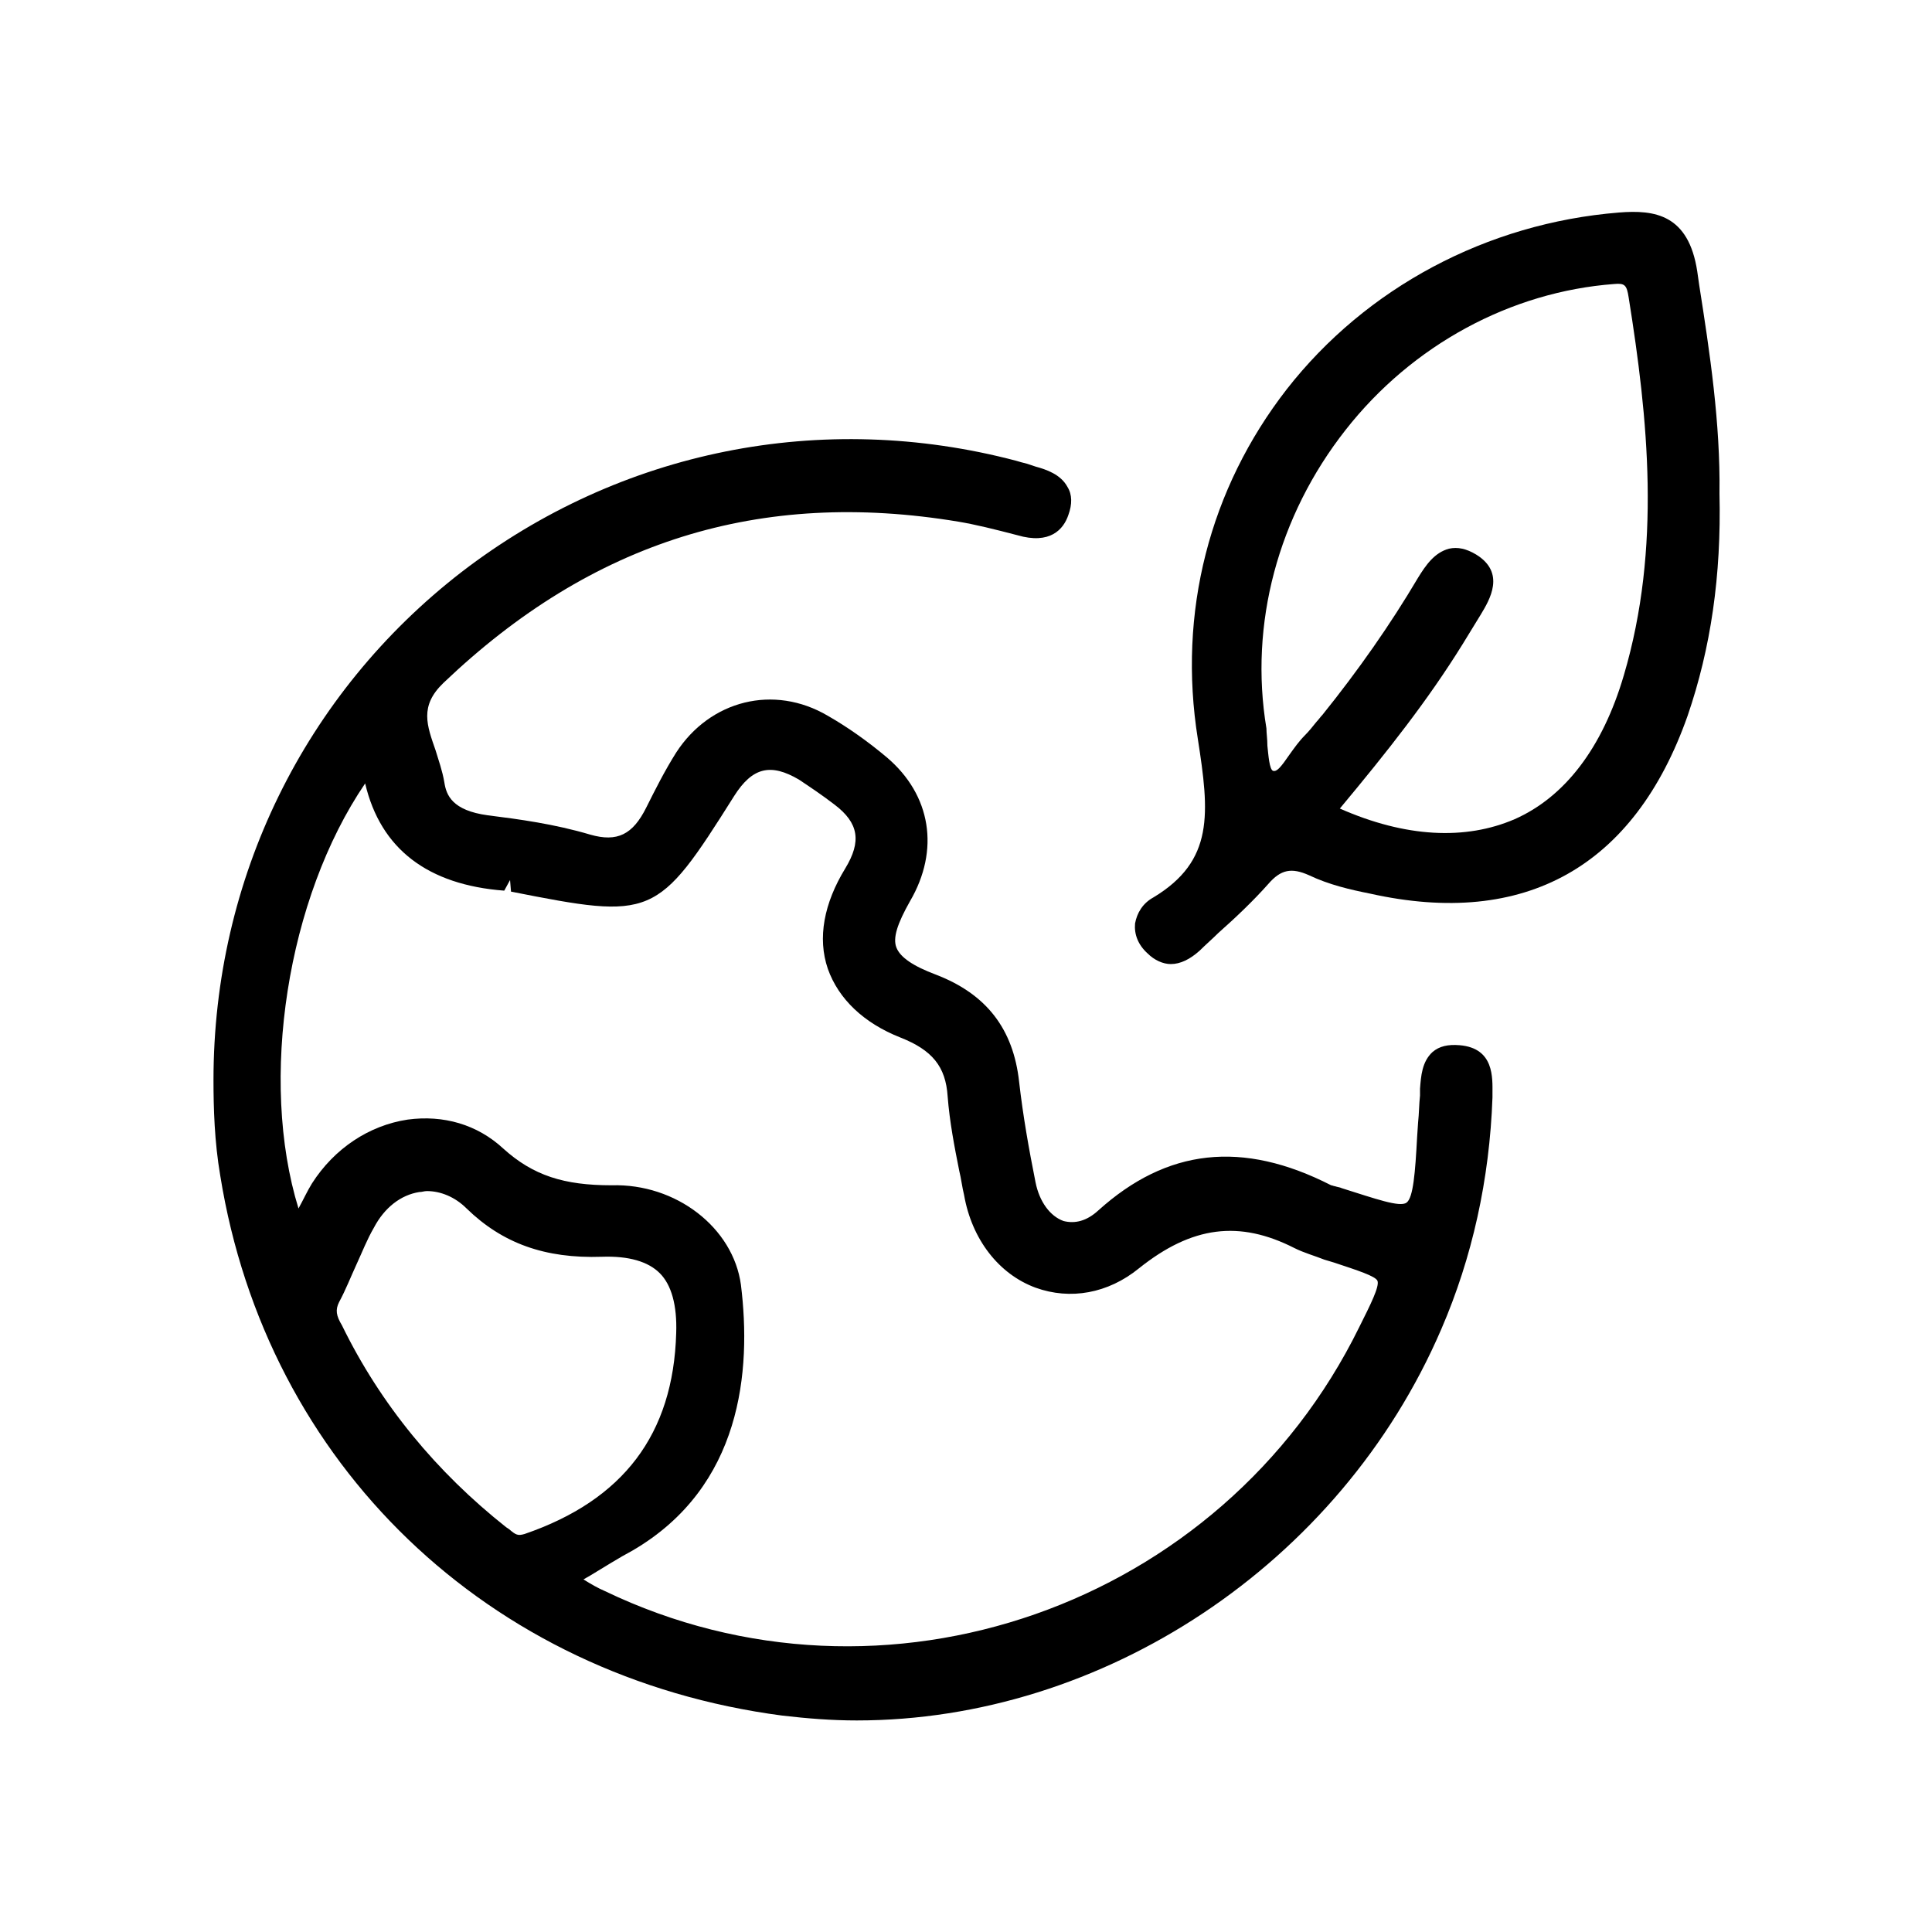 <?xml version="1.0" encoding="UTF-8"?>
<!-- Generator: Adobe Illustrator 24.3.0, SVG Export Plug-In . SVG Version: 6.00 Build 0)  -->
<svg version="1.1" id="Layer_1" xmlns="http://www.w3.org/2000/svg" xmlns:xlink="http://www.w3.org/1999/xlink" x="0px" y="0px" width="200px" height="200px" viewBox="0 0 200 200" style="enable-background:new 0 0 200 200;" xml:space="preserve">
<g id="Al3Y2Z_2_">
	<g>
		<path d="M341.1-247.9c-0.9,2.3-1.8,4.6-3.7,6.3c-4,3.6-9.5,4.1-14,1.3c-4.4-2.7-6.3-8.1-4.7-13.2c0.3-1,0-1.5-0.8-2.1    c-3.1-2.2-6.2-4.4-9.3-6.7c-1-0.7-1.4-0.5-2.1,0.3c-6.4,7.4-14.1,13.1-23,17.2c-11.7,5.3-23.9,7.3-36.7,5.7    c-12.1-1.5-22.9-5.8-32.7-13c-0.7-0.5-1.5-0.9-2.5-0.9c-9.3,0-18.5,0-27.8,0c-5.1,0-8.5,2.8-9.3,7.5c-0.8,4.7,3,9.4,7.8,9.7    c1.2,0.1,2.5,0,3.7,0c16.3,0,32.6,0,49,0c5,0,7.5,2.2,8.3,7.1c0.2,1.4,1.2,1.6,2.3,1.6c6.8,0,13.6,0,20.4,0c1.9,0,3.8,0,5.7,0    c1.9,0,3.3,1.3,3.2,2.9c-0.1,1.6-1.3,2.8-3.2,2.8c-9.1,0-18.2,0-27.3,0c-3.5,0-6.4-2.8-6.8-6.2c-0.2-2.1-0.4-2.3-2.7-2.3    c-16.9,0-33.8,0-50.7,0c-4.8,0-9.1-1.3-12.3-5.2c-3.8-4.6-4.6-9.7-2.2-15.1c2.5-5.5,7-8.4,13-8.5c7.1-0.1,14.1,0,21.2,0    c0.6,0,1.1,0,1.7,0c0.1-0.7-0.5-0.9-0.8-1.3c-10.4-10.9-16.7-23.9-18.6-38.9c-2.3-18.1,2.1-34.5,12.7-49.2    c10.4-14.3,24.3-23.5,41.6-26.9c23.2-4.6,43.7,1.3,61.3,17.3c1.5,1.4,1.5,1.4,2.7-0.2c3.9-5.5,7.9-10.9,11.8-16.4    c0.5-0.7,0.8-1.1,0.3-2.1c-3.8-6.8-0.8-14.5,6.6-16.9c0.4-0.1,0.8-0.1,1.1-0.5c1.5,0,2.9,0,4.4,0c0.3,0.5,0.9,0.4,1.3,0.6    c6,2,9.3,8.4,7.3,14.4c-1.9,6-8.4,9.4-14.4,7.4c-1-0.3-1.6-0.2-2.2,0.7c-4.2,5.8-8.4,11.7-12.6,17.4c-0.8,1-0.6,1.7,0.1,2.6    c7.8,9.7,12.6,20.7,14.5,32.9c1.2,7.7,1,15.3-0.4,22.9c-1.8,9.5-5.4,18.2-10.9,26.1c-0.6,0.8-0.4,1.2,0.3,1.7    c3.2,2.2,6.4,4.5,9.6,6.9c0.9,0.6,1.4,0.6,2.3,0.1c4-2.4,9-1.9,12.7,0.9c2.3,1.8,3.3,4.2,4.4,6.8    C341.1-250.8,341.1-249.3,341.1-247.9z M316.1-291.7c0.1-1.8,1-3.2,0.6-4.8c-3.6-14.2-11.1-25.8-22.6-34.9    c-0.7-0.6-1.1-0.5-1.5,0.2c-1.1,1.7-2.3,3.3-3.5,4.9c-1.2,1.6-2.8,2-4.2,1c-1.5-1-1.7-2.7-0.5-4.4c1-1.5,2-3,3.2-4.3    c0.9-1.1,0.7-1.5-0.5-2.2c-13.7-7.8-28.4-10.7-43.9-7.3c-25.7,5.6-42,21.5-49.1,46.8c-0.5,1.9-1.2,4,0.1,5.9    c13.5-23.2,33.5-36.4,60.5-36.7C281.7-327.7,301.8-314.8,316.1-291.7z M217.4-309c-9.1,7-15.7,15.5-20.2,25.7    c-0.3,0.7-0.2,1.3,0.1,1.9c3.9,8.5,9.5,15.8,16.6,21.9c0.7,0.6,1.4,0.9,2.4,0.9c3.3-0.1,6.5-0.1,9.8,0c1.7,0,2.9,1.3,2.9,2.9    c0,1.6-1.1,2.7-2.9,2.8c-0.7,0-1.4,0-2.1,0c6.9,4.3,14.2,6.8,22.2,7.9C225.6-261.3,217.9-283.4,217.4-309z M276.1-318.2    c-0.3-0.1-0.3,0.2-0.4,0.6c-0.1,0.9-0.2,1.9-0.3,2.8c-0.7,7-0.3,13.9,0.7,20.8c0.1,0.9,0.3,1.7,1.2,2.3c9.4,6.6,18.7,13.3,28,20    c0.9,0.6,1.2,0.5,1.8-0.3c2.2-3.3,4.1-6.8,5.8-10.4c0.4-0.9,0.4-1.5,0-2.4c-7.5-15.7-19.3-26.7-35.5-33    C277-317.9,276.7-318,276.1-318.2z M276.8-248.3c-1.2-1.1-2.2-2-3.2-3c-13.5-13.9-19.9-30.9-21.4-50c-0.5-6.3-0.2-12.5,0.7-18.8    c0.2-1.5-0.4-1.7-1.6-1.5c-2.5,0.3-5,0.6-7.5,0.9c-1.7,0.2-2.4,0.8-2.6,2.6c-2,16.3,0.2,31.8,7.6,46.5c5.1,10.1,12.1,18.4,22,24.1    c0.6,0.3,1.1,0.8,1.9,0.5C274-247.3,275.4-247.8,276.8-248.3z M235.2-318.4c-3.9,1.2-7.5,2.9-11,4.9c-0.6,0.3-0.6,0.8-0.7,1.4    c-0.3,4.4-0.1,8.8,0.3,13.3c1.3,12.4,5.1,23.8,12,34.2c5.4,8.1,12.3,14.6,21.1,19.1c2.2,1.1,4.3,1.2,6.6,0.6    C240-264.1,233-289.4,235.2-318.4z M192.1-309.3c0.5-0.2,0.5-0.7,0.7-1.1c6.7-14.3,17-25.1,31-32.4c1.2-0.6,1.9-1.4,2.5-2.6    c4.7-9.4,11-17.5,19.4-23.9c0.2-0.2,0.6-0.3,0.5-0.7C210.5-364.8,191.4-333.2,192.1-309.3z M269.8-297.2    c-0.6-7.5-0.8-14.7,0.3-21.8c0.1-0.8-0.2-1.1-1-1.3c-3-0.6-6-1-9-1.3c-0.8-0.1-1.1,0.1-1.3,1c-1.6,10.6-1.4,21.2,1.1,31.7    c3.2,13.4,9.2,25.3,19.3,34.9c3.4,3.2,3.4,3.2,7.5,1c1.5-0.8,1.4-1.3,0.4-2.5c-8-9.4-12.9-20.2-15.7-32.1    c-0.3-1.1-0.8-1.8-1.6-2.4c-1.6-1.1-3.2-2.2-4.8-3.4c-1.6-1.2-2-2.9-1-4.2c1-1.4,2.6-1.6,4.3-0.5    C268.7-297.9,269.1-297.6,269.8-297.2z M317.6-311.4c0.1,0,0.3-0.1,0.4-0.1c-0.3-1.9-0.5-3.9-0.8-5.8    c-1.7-10.6-5.9-20.1-12.4-28.7c-0.6-0.8-0.9-0.7-1.4,0c-1.9,2.7-3.7,5.3-5.7,7.9c-0.8,1.1-0.8,1.6,0.3,2.5    c6,4.6,11,10.1,15.1,16.4C314.7-316.8,316.2-314.1,317.6-311.4z M279-283.4c-0.3,0.5-0.1,0.8,0,1.1c2.9,9,7.3,17.1,13.5,24.3    c0.7,0.8,1,0.5,1.6,0c2.8-2.3,5.4-4.7,7.8-7.4c0.8-0.9,0.6-1.3-0.3-1.9c-4.4-3.1-8.8-6.3-13.3-9.5    C285.3-278.9,282.1-281.1,279-283.4z M233.8-347c3.9-1.2,7.4-2.1,11-2.6c1-0.1,1.4-0.8,1.8-1.5c4.2-6.8,9.3-12.7,15.7-17.6    c0.4-0.3,1-0.5,1.1-1.1c-2.4-0.7-4.6-0.4-6.9,0.8c-5.5,2.8-10.3,6.5-14.6,11C238.9-354.9,236.2-351.3,233.8-347z M253.4-350.9    c0.1,0.4,0.3,0.4,0.5,0.4c2.7,0,5.4-0.1,8,0.4c1,0.2,1.5-0.3,2-1.1c2.4-4,5.3-7.7,8.6-11.2c1.3-1.4,2.7-2.8,4.1-4.2    c-0.1-0.1-0.2-0.2-0.4-0.2c-1-0.3-2-0.6-3-1c-0.8-0.3-1.4-0.2-2.1,0.2C263.9-363.5,258.1-357.7,253.4-350.9z M300.1-351.4    c-0.2-0.3-0.4-0.6-0.7-0.8c-1.8-1.6-3.6-3.2-5.4-4.8c-0.6-0.5-1-0.5-1.5,0.1c-3.1,3.5-5.8,7.4-8.1,11.5c-0.5,0.9-0.2,1.2,0.6,1.6    c1.9,1,3.9,2,5.7,3.1c0.9,0.5,1.3,0.4,1.9-0.4c2.3-3.2,4.6-6.4,6.9-9.5C299.7-350.8,299.9-351.1,300.1-351.4z M278.1-346.7    c0.8,0,0.8-0.7,1.1-1.1c1.8-3.3,3.9-6.4,6.1-9.4c1-1.3,3.1-2.6,2.6-3.8c-0.5-1.2-2.7-1.7-4.1-2.6c-0.6-0.4-1-0.3-1.6,0.1    c-3.9,3.2-7.3,6.8-10.3,10.8c-0.8,1.1-2.4,2.3-2,3.4c0.3,0.9,2.4,0.8,3.6,1.1C275.1-347.6,276.6-347.1,278.1-346.7z M325.7-376.6    c2.8,0.4,5.2-0.8,6.2-3.2c1.1-2.4,0.4-5.1-1.6-6.8c-2-1.6-4.9-1.7-7-0.1c-1.9,1.4-2.7,3.8-1.9,5.8c1.7-1.4,3-1.5,4.2-0.5    C326.9-380.4,326.9-379.2,325.7-376.6z M328.3-255.5c1.2,1.5,1.9,2.9,0.7,4.4c-1.5,1.8-3.2,1.1-4.9,0c-0.4,3.9,2,6.7,5.5,6.8    c3.2,0.1,6-2.7,5.8-5.9C335.1-253.7,332.3-255.9,328.3-255.5z"/>
	</g>
</g>
<g>
	<path d="M151.1,108.2c-1.2-0.1-2.1,0.1-2.8,0.7c-1.1,1-1.2,2.5-1.3,3.8l0,0.7c-0.1,0.9-0.1,1.9-0.2,2.8l-0.1,1.5   c-0.2,3.7-0.4,6.3-1.1,6.8c-0.7,0.5-3.2-0.4-6.7-1.5c-0.2-0.1-0.4-0.1-0.7-0.2c-0.1,0-0.3-0.1-0.4-0.1c-9.2-4.7-17-3.8-24.1,2.6   c-1.2,1.1-2.4,1.4-3.6,1.1c-1.4-0.5-2.5-2-2.9-4c-0.7-3.5-1.3-6.9-1.7-10.4c-0.6-5.5-3.4-9.1-8.6-11.1c-2.4-0.9-3.7-1.8-4.1-2.8   c-0.4-1,0.1-2.5,1.4-4.8c3.1-5.3,2.2-11-2.4-14.9c-1.9-1.6-4-3.1-6.1-4.3c-5.6-3.3-12.2-1.6-15.7,3.8c-1.2,1.9-2.2,3.9-3.1,5.7   c-1.4,2.8-3,3.6-5.8,2.8c-3.7-1.1-7.4-1.6-10.6-2c-3.7-0.5-4.3-2.1-4.5-3.4c-0.2-1.2-0.6-2.3-0.9-3.3c-0.9-2.6-1.7-4.6,0.8-7   c15.4-14.7,32.8-20.1,53.3-16.7c1.8,0.3,3.8,0.8,6.1,1.4c3.4,1,4.8-0.6,5.3-2.1c0.4-1.1,0.4-2.1-0.1-2.9c-0.7-1.3-2.2-1.8-3.3-2.1   c-0.3-0.1-0.6-0.2-0.9-0.3c-0.4-0.1-0.8-0.2-1.1-0.3c-20.1-5.3-41-1.1-57.4,11.5C31.5,71.8,22.1,91,22.1,111.8v0   c0,2.9,0.1,6.4,0.7,9.9c4.8,29.9,27.7,51.9,58.2,55.9c2.6,0.3,5.1,0.5,7.7,0.5c25.4,0,50-16.1,60.5-40.5c3.2-7.4,5-15.5,5.3-24   l0-0.4C154.5,111.6,154.7,108.5,151.1,108.2z M52.8,91.1l0.1,1.2C67.6,95.2,68,95.1,76,82.4c1.9-3,3.8-3.4,6.7-1.7   c1.2,0.8,2.4,1.6,3.7,2.6c2.5,1.9,2.8,3.8,1.1,6.6c-2.2,3.6-2.9,7.2-1.8,10.4c1.1,3.1,3.7,5.6,7.5,7.1c3.3,1.3,4.7,3,4.9,6.1   c0.2,2.6,0.7,5.2,1.2,7.7c0.2,0.8,0.3,1.7,0.5,2.5c0.8,4.6,3.6,8.2,7.4,9.6c3.6,1.3,7.5,0.6,10.7-2c5.5-4.4,10.4-5,16.1-2.1   c1,0.5,2.1,0.8,3.1,1.2l1,0.3c2.4,0.8,4.3,1.4,4.5,1.9c0.2,0.6-0.7,2.4-1.9,4.8c-14.2,28.9-49.2,41.2-78.1,27.3   c-0.7-0.3-1.4-0.7-2.2-1.2l0.7-0.4c1.5-0.9,2.9-1.8,4.4-2.6c11.3-6.6,12.3-18.6,11.2-27.5c-0.8-5.9-6.7-10.5-13.4-10.3   c-4.9,0-8.1-1-11.2-3.8c-2.7-2.5-6.2-3.5-9.9-3c-4,0.6-7.6,3-9.9,6.6c-0.5,0.8-0.9,1.7-1.4,2.6c-4.1-13.3-1.2-32.1,6.9-44   c1.6,6.8,6.5,10.5,14.4,11.1L52.8,91.1C52.8,91.1,52.8,91.1,52.8,91.1z M35.1,134.8c0.7-1.3,1.2-2.6,1.8-3.9   c0.6-1.3,1.1-2.6,1.8-3.8c1.1-2.1,2.8-3.4,4.7-3.7c0.3,0,0.5-0.1,0.8-0.1c1.4,0,2.9,0.6,4.1,1.8c3.7,3.6,8.1,5.2,14,5   c2.8-0.1,4.8,0.5,6,1.7c1.2,1.2,1.8,3.3,1.7,6.2c-0.3,10.5-5.5,17.3-15.7,20.8c-0.7,0.2-0.9,0.1-1.6-0.5l-0.3-0.2   c-7.2-5.7-13-12.7-17-20.9C34.8,136.2,34.7,135.6,35.1,134.8z"/>
	<path d="M175.9,29.5l-0.2-1.4c-0.9-5.9-4.4-6.4-8.1-6.1c-13.7,1.1-26.2,7.8-34.4,18.3c-8,10.3-11.3,23.1-9.2,36.2   c1.2,7.7,1.7,12.6-4.6,16.4c-1.1,0.6-1.7,1.6-1.9,2.7c-0.1,1.1,0.3,2.2,1.3,3.1c0.7,0.7,1.6,1.1,2.4,1.1c1,0,2-0.5,3-1.4   c0.6-0.6,1.3-1.2,1.9-1.8c1.8-1.6,3.6-3.3,5.2-5.1c1.3-1.5,2.4-1.7,4.2-0.9c2.1,1,4.3,1.5,6.3,1.9c16.1,3.6,27.4-2.8,32.9-18.4   c2.4-7,3.5-14.5,3.3-23C178.1,43.8,177,36.5,175.9,29.5z M156.8,84.8c-5.1,2.2-11.3,1.9-18.1-1.1c5-6,9.1-11.2,12.7-17l1.9-3.1   c0.9-1.5,2.6-4.3-0.5-6.2c-1-0.6-1.9-0.8-2.8-0.6c-1.5,0.4-2.4,1.7-3.2,3c-2.9,4.9-6.2,9.6-9.9,14.2c-0.2,0.2-0.4,0.5-0.6,0.7   c-0.4,0.5-0.8,1-1.2,1.4c-0.6,0.6-1.1,1.3-1.6,2c-0.9,1.3-1.3,1.8-1.7,1.7c-0.4-0.1-0.5-1.7-0.6-2.6c0-0.7-0.1-1.3-0.1-1.8   c-1.8-10.8,1.2-22,8.2-30.9c6.9-8.8,17.1-14.3,27.8-15.1c1.1-0.1,1.3,0.1,1.5,1.4c2,12.5,3.4,25.9-0.5,39.1   C165.9,77.4,162,82.5,156.8,84.8z"/>
</g>
<g>
	<path d="M-228.2-502l-0.2-2.5c-0.2-1.8-0.3-3.6-0.6-5.4c-2.7-19.1-11.8-34.8-27-46.7c-10.7-8.4-23.2-13.4-37.1-14.9   c-35.4-3.8-69.1,20.5-76.8,55.3c-6.4,29.3,4.7,58.1,29.1,75.1c9.8,6.8,20.9,11,33.3,12.3c0.6,0.1,1.3,0.1,1.9,0.1   c1.1,0,2.1,0.1,3.1,0.4l5.6,0l0.3-0.2c0.2-0.1,0.4-0.1,0.8-0.1l0.3,0c6.4-0.3,12.9-1.6,19.5-3.9c1.2-0.4,3.1-1.1,3.1-3.4   c0-2.3-1.8-2.9-3.2-3.4l-45.9-17.1c-0.7-0.3-1.2-0.7-1.3-1c-0.1-0.3,0.3-0.8,0.9-1.3c1.9-1.6,4-2.4,6.5-2.5c3.2-0.1,6.1,0.8,9.6,2   c3.5,1.2,7,2.5,10.9,2.1c2.1-0.2,3.8-1,4.8-2.4c1.1-1.4,1.4-3.3,1-5.4c-0.3-1.5-0.8-3-1.3-4.3c-1.7-4.4-4.5-7.8-8.3-11.7   c-2.5-2.6-5.1-5.2-7.7-7.7c-3.6-3.6-7.4-7.3-10.9-11.2c-1.7-1.8-3.6-4-5.2-6.4c-1.4-2.1-2.3-4.1-2.8-6.1c-0.1-0.2,0-0.3-0.1-0.4   c0,0,0.1,0,0.3,0.2c0.7,0.5,1.3,1,1.9,1.6c1.6,1.5,3.1,3,4.7,4.5c4.1,4,8.4,8.1,12.8,11.9c2.6,2.2,5.2,4.4,8.2,6   c2.7,1.4,5.2,1.3,6.9-0.4c2.2-2.2,1.4-4.8,0.6-6.5c-2.8-6-5.2-12.4-7.5-18.5c-1.6-4.1-3.2-8.4-4.9-12.6c-1-2.4-1.9-4.7-2.4-7.2   c-0.1-0.7,0-0.7-0.1-0.9c0,0,0.1,0.2,0.2,0.3c0.1,0.1,0.2,0.3,0.3,0.4c2.8,3.5,4.9,7.3,6.7,10.5c4.7,8.8,8.8,17.8,12.4,26.2   c0.7,1.7,2,4.2,4.2,6.2c1.3,1.2,2.5,1.3,3.3,1.1c0.8-0.1,1.9-0.6,2.8-2.2c0.6-1.2,0.7-2.4,0.7-3.3c0-4.4-0.8-8.7-1.6-12.8l-0.2-1.3   c-0.5-2.7-1.1-5.3-1.7-8c-0.8-3.4-1.6-6.9-2.1-10.3c-0.3-2.3-0.6-4.2-0.3-6.1c0.1-0.5,0.2-0.6,0.7-0.6c0,0,0.1,0.1,0.3,0.4   c0.4,0.8,0.7,1.6,0.9,2.4c1.2,4.1,2.1,8.3,3,12.4l0.6,3c0.3,1.4,0.6,2.8,0.9,4.3c1,5.2,2.1,10.5,3.9,15.6c0.5,1.5,1.2,3.2,2.3,4.6   c0.9,1.2,2.3,1.7,3.7,1.6c1.4-0.1,2.7-0.9,3.4-2.3c0.5-0.8,0.8-1.8,1.1-3c0.9-3.6,1.3-7.4,1.7-11l0.3-2.5c0.1-1,0.2-2,0.3-3   c0.2-1.9,0.3-3.8,0.6-5.7c0.2,1.3,0.4,2.6,0.5,3.8c1,11.4,1.4,22.8,1.7,34.5c0.1,3.1,0.9,5.7,2.4,8.1c2.1,3.3,5,6.1,9.1,8.8   c0.8,0.5,1.7,0.7,2.6,0.5c0.9-0.2,1.7-0.9,2.3-1.8c5.2-9,8.5-18.7,9.6-28.7c0.1-0.7,0.1-1.4,0.1-2.1c0-1.2,0.1-2.3,0.4-3.4l0-0.1   L-228.2-502z M-285.5-537.7c-1.4,2.1-1.9,4.5-1.7,7.7c0.3,4.5,1.3,8.9,2.3,13.2l0.2,0.8c0.9,3.8,1.5,7,2.1,10   c-4.1-9.2-8.4-18.6-13.9-27.2c-1.1-1.8-2.7-4-5-5.8c-1.4-1.1-3.4-2.3-6-1.1c-2.3,1.1-3.6,2.9-3.9,5.5c-0.2,2.3,0.1,4.6,1.1,7.1   c1.4,3.5,2.7,7,4.1,10.6c2.8,7.2,5.6,14.7,8.8,22c-3.5-2.6-6.7-5.7-9.7-8.6c-2.6-2.5-5.2-5-7.7-7.5l-4.4-4.2   c-2.1-2-4.3-3.1-6.9-3.1c-3.2-0.1-5.4,1.8-5.7,5.1c-0.3,3,0.4,6.1,2.3,9.4c2.5,4.3,5.9,8,8.9,11.1c4.3,4.4,8.7,8.8,13,13.1l3.5,3.5   c3.8,3.8,6.2,7.2,7.6,10.8c0.7,1.7,0.7,2.2,0.8,2.2c-0.1,0.1-0.6,0.2-2.3-0.1c-2.5-0.3-4.9-1.2-7-2c-5.8-2.1-10.7-2.6-15.5-1.3   c-2.2,0.6-4.2,1.6-6,3.1c-2.5,2-3.5,4.5-3.1,7.4c0.4,2.9,2.3,5,5.3,6.1l37.8,14.1c-0.1,0-0.2,0-0.3,0.1l-0.7,0.1   c-33.1,6.5-66.2-14-75.4-46.7c-4.9-17.3-2.1-36.2,7.4-51.7c9.5-15.4,24.9-26.2,42.3-29.6c4.8-0.9,9.4-1.4,13.9-1.4   c14.2,0,27.3,4.6,39.1,13.6c12.9,9.9,21.1,23.2,24.3,39.5c2.9,14.7,0.7,29-6.4,42.6c0,0.1-0.1,0.2-0.1,0.2   c-0.1-0.1-0.1-0.1-0.2-0.2c-2.7-2.3-5.1-4.5-5.5-7.9c-0.2-1.8-0.3-3.7-0.3-5.5c0-0.7,0-1.4,0-2.1c-0.3-9.8-0.7-20.3-1.7-31   c-0.2-2.1-0.5-4.3-1.8-6.3c-1.3-2-3.1-3.2-5-3.2c0,0,0,0,0,0c-1.8,0-3.6,1.2-4.9,3.2c-0.9,1.5-1.5,3.1-1.7,5.3   c-0.3,2.2-0.5,4.3-0.7,6.5c-0.3,3-0.6,6.1-1,9.1c-1.3-4.6-2.2-9.4-3.2-14.1c-0.4-2.3-0.9-4.5-1.4-6.8c-0.8-3.8-1.7-8-3.3-12   c-0.6-1.5-1.2-2.7-2-3.8c-1.3-1.8-3.2-2.9-5.2-2.9c0,0,0,0,0,0C-282.3-540.7-284.2-539.6-285.5-537.7z"/>
	<path d="M-300.8-554c-3.2,0-6.4,0.4-9.9,1.1c-24,4.6-42.6,26.6-43.4,51.2l0,0.7l0.7,0l-0.7,0.1c0,1.6,0.3,2.7,1.1,3.4   c0.6,0.6,1.3,0.9,2.2,0.9c0,0,0,0,0,0c1.2,0,3.2-0.6,3.2-4.2c0-3.7,0.6-7.5,1.5-11.2c5.3-20.7,24-35.3,45.4-35.5   c2.4,0,3.9-1.2,3.9-3.2c0-0.9-0.3-1.7-0.9-2.3C-298.4-553.7-299.5-554-300.8-554z"/>
</g>
</svg>